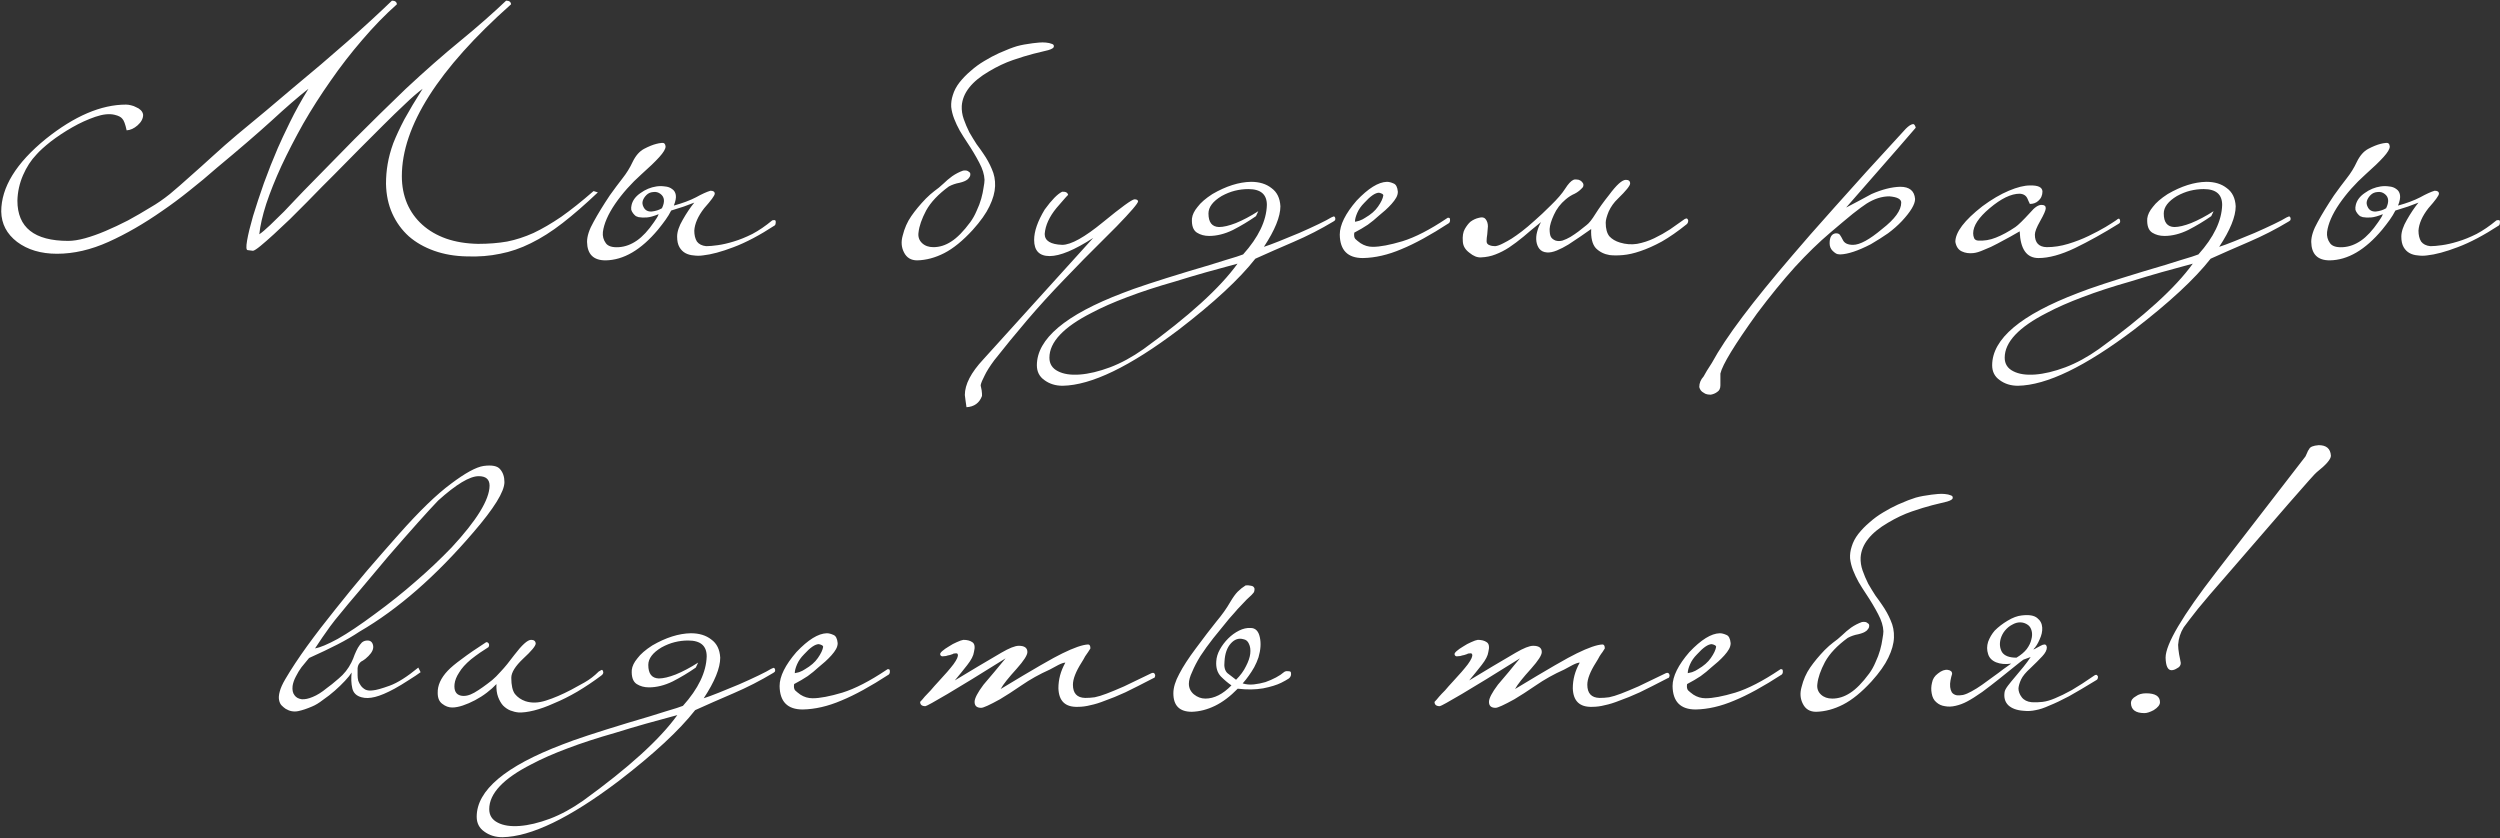 <?xml version="1.0" encoding="UTF-8"?> <svg xmlns="http://www.w3.org/2000/svg" width="1894" height="635" viewBox="0 0 1894 635" fill="none"><rect x="0" y="0" width="1894" height="635" fill="#333333" stroke="none"/><path d="M362.188 184.75C370.188 184.75 377.522 184.167 384.188 183C390.855 181.667 397.522 179.5 404.188 176.5C410.855 173.333 417.855 169.25 425.188 164.25C432.522 159.083 440.689 152.583 449.689 144.75L452.939 145.75C443.272 154.917 434.355 162.667 426.189 169C418.022 175.333 410.022 180.417 402.188 184.25C394.522 188.083 386.772 190.75 378.939 192.25C371.105 193.917 362.688 194.583 353.688 194.25C344.688 194.083 336.438 192.667 328.938 190C321.439 187.333 315.022 183.667 309.688 179C304.355 174.167 300.189 168.417 297.189 161.75C294.188 155.083 292.605 147.583 292.438 139.25C292.438 134.083 292.855 129.083 293.688 124.25C294.522 119.25 295.938 114 297.938 108.5C300.105 103 302.938 96.917 306.438 90.25C310.105 83.583 314.689 75.917 320.189 67.25C316.188 70.25 311.688 74.167 306.688 79C301.689 83.667 296.272 88.917 290.438 94.75C284.772 100.417 278.689 106.5 272.188 113C265.855 119.5 259.355 126.083 252.688 132.75C250.522 134.917 247.605 137.833 243.938 141.5C240.438 145.167 236.605 149.083 232.438 153.25C228.272 157.417 224.022 161.667 219.688 166C215.355 170.167 211.272 174 207.438 177.5C203.605 181 200.272 183.917 197.438 186.25C194.605 188.583 192.688 189.833 191.688 190L187.688 189.5C186.522 189.5 186.355 187.083 187.188 182.25C188.022 177.417 189.522 171.25 191.688 163.75C194.022 156.083 196.772 147.75 199.938 138.75C203.272 129.583 206.772 120.75 210.438 112.25C212.605 107.25 215.688 100.667 219.688 92.5C223.688 84.333 228.355 75.917 233.688 67.25C225.855 73.417 216.522 81.5 205.688 91.5C194.855 101.333 181.105 113.167 164.438 127C157.438 133.167 150.438 139 143.438 144.5C136.605 150 129.772 155.083 122.938 159.75C109.105 169.417 95.522 177.25 82.189 183.25C68.855 189.25 55.855 192.25 43.188 192.25C31.022 192.25 20.939 189.25 12.938 183.25C5.105 177.25 1.105 169.583 0.938 160.25C0.938 141.917 12.188 123.583 34.688 105.25C56.355 87.917 76.605 79.25 95.439 79.25C96.605 79.25 97.855 79.417 99.189 79.75C100.688 80.083 102.022 80.583 103.188 81.25C104.522 81.75 105.688 82.5 106.688 83.5C107.688 84.5 108.272 85.667 108.438 87C108.438 89.833 107.022 92.5 104.188 95C101.522 97.333 98.772 98.583 95.939 98.75C94.939 94.083 93.855 91.167 92.689 90C91.689 88.667 89.772 87.667 86.939 87C82.939 86 78.022 86.5 72.189 88.5C66.355 90.5 60.522 93.167 54.688 96.5C48.855 99.833 43.438 103.417 38.438 107.25C33.605 111.083 30.022 114.333 27.689 117C23.522 121.333 20.105 126.583 17.439 132.75C14.772 138.917 13.355 145.333 13.188 152C13.188 172.333 26.022 182.5 51.688 182.5C55.355 182.5 59.605 181.833 64.439 180.5C69.272 179.167 74.439 177.333 79.939 175C85.439 172.667 91.105 170 96.939 167C102.772 163.833 108.522 160.5 114.188 157C118.855 154.333 123.688 151 128.688 147C133.688 142.833 138.855 138.333 144.188 133.5C149.688 128.667 155.355 123.583 161.188 118.25C167.188 112.75 173.355 107.333 179.688 102C187.855 95.167 195.188 89.083 201.688 83.75C208.188 78.25 214.688 72.75 221.188 67.25C252.022 41.75 277.272 19.5 296.938 0.5C299.272 0.5 300.522 1.417 300.688 3.25C291.688 11.25 282.938 20.25 274.438 30.25C265.938 40.083 257.938 50.417 250.438 61.25C242.938 71.917 236.022 82.75 229.688 93.75C223.522 104.75 218.022 115.417 213.188 125.75C208.522 135.917 204.688 145.5 201.688 154.5C198.855 163.333 197.105 171 196.438 177.5C198.438 176.167 201.188 173.833 204.688 170.5C208.188 167.167 211.688 163.75 215.188 160.25C218.688 156.583 221.855 153.25 224.688 150.25C227.522 147.25 229.272 145.417 229.938 144.75C242.438 131.917 255.188 118.917 268.188 105.75C281.355 92.583 294.438 79.75 307.439 67.25C322.105 53.583 335.855 41.5 348.688 31C361.688 20.333 373.272 10.167 383.439 0.5C385.772 0.5 387.022 1.417 387.189 3.25C332.022 52.25 304.438 95.667 304.438 133.5C304.438 141 305.772 147.917 308.438 154.25C311.105 160.417 314.938 165.75 319.938 170.25C324.938 174.75 330.938 178.25 337.938 180.75C345.105 183.25 353.188 184.583 362.188 184.75ZM587.743 168C587.743 169.333 587.493 170.25 586.993 170.75C575.493 178.25 565.077 183.75 555.743 187.25C546.577 190.75 538.827 192.833 532.493 193.5C530.16 193.833 527.827 193.833 525.493 193.5C523.16 193.333 521.076 192.75 519.243 191.75C517.41 190.75 515.91 189.25 514.743 187.25C513.577 185.25 512.993 182.583 512.993 179.25C512.993 175.583 514.41 171.333 517.243 166.5C520.076 161.5 522.993 157.167 525.993 153.5C523.66 154.333 520.993 155.333 517.993 156.5C514.993 157.5 511.826 158.5 508.493 159.5C507.326 161.833 505.91 164.167 504.243 166.5C502.577 168.833 500.66 171.333 498.493 174C485.66 189.333 472.41 197.083 458.743 197.25C449.576 197.25 444.91 192.583 444.743 183.25C444.743 178.917 446.41 173.833 449.743 168C452.91 162.167 456.993 155.5 461.993 148C465.326 143.333 468.493 139.083 471.493 135.25C474.66 131.25 477.243 127.083 479.243 122.75C481.576 117.917 484.493 114.583 487.993 112.75C491.493 110.917 494.576 109.667 497.243 109C498.41 108.667 499.826 108.417 501.493 108.25C503.16 108.083 504.076 109 504.243 111C504.243 112.833 502.66 115.5 499.493 119C496.326 122.5 491.826 126.833 485.993 132C478.16 139 471.493 146.5 465.993 154.5C460.66 162.333 457.576 169.417 456.743 175.75C456.41 178.917 457.16 181.75 458.993 184.25C460.66 186.583 463.993 187.583 468.993 187.25C473.66 186.917 478.16 185.25 482.493 182.25C486.826 179.25 491.16 174.583 495.493 168.25C496.326 167.083 496.993 166.083 497.493 165.25C498.16 164.25 498.66 163.25 498.993 162.25C495.326 163.75 492.326 164.583 489.993 164.75C487.66 164.917 485.576 164.833 483.743 164.5C483.243 164.333 482.576 164.083 481.743 163.75C481.076 163.25 480.41 162.583 479.743 161.75C479.076 160.917 478.576 160 478.243 159C478.076 157.833 478.16 156.583 478.493 155.25C479.326 151.75 481.576 148.75 485.243 146.25C488.91 143.583 492.91 141.917 497.243 141.25C499.41 140.917 501.576 140.917 503.743 141.25C505.91 141.417 507.743 142.083 509.243 143.25C510.743 144.25 511.66 145.75 511.993 147.75C512.327 149.75 511.827 152.417 510.493 155.75C517.16 153.917 522.743 151.833 527.243 149.5C531.743 147 535.41 145.333 538.243 144.5C540.41 144.5 541.493 145.25 541.493 146.75C541.493 148.083 538.826 151.75 533.493 157.75C528.826 163.75 526.326 169.417 525.993 174.75C525.993 178.083 526.66 180.833 527.993 183C529.493 185 531.827 186.167 534.993 186.5C537.327 186.5 540.243 186.25 543.743 185.75C547.41 185.25 551.41 184.333 555.743 183C560.243 181.667 564.993 179.75 569.993 177.25C574.993 174.583 579.993 171.167 584.993 167C585.16 166.833 585.827 166.75 586.993 166.75C587.327 166.75 587.577 167.167 587.743 168ZM501.493 157.75C503.827 152.917 503.493 149.333 500.493 147C498.827 145.667 496.91 145.167 494.743 145.5C492.743 145.667 491.076 146.417 489.743 147.75C488.41 149.083 487.493 150.5 486.993 152C486.493 153.5 486.66 155.083 487.493 156.75C488.66 159.25 490.743 160.417 493.743 160.25C496.743 159.917 499.326 159.083 501.493 157.75ZM732.632 107.75C730.632 104.75 728.799 101.833 727.132 99C725.465 96 724.049 93 722.882 90C721.715 87 720.965 84 720.632 81C720.465 78 720.882 75 721.882 72C722.882 68.667 724.549 65.5 726.882 62.5C729.382 59.333 732.215 56.417 735.382 53.75C738.549 50.917 741.965 48.417 745.632 46.25C749.465 43.917 753.215 41.917 756.882 40.25C759.882 38.917 762.465 37.833 764.632 37C766.799 36.167 768.715 35.5 770.382 35C772.215 34.5 774.049 34.083 775.882 33.75C777.715 33.417 779.882 33.083 782.382 32.75C783.715 32.583 785.299 32.417 787.132 32.25C788.965 32.083 790.715 32.083 792.382 32.25C794.215 32.417 795.715 32.75 796.882 33.25C798.049 33.583 798.549 34.25 798.382 35.25C798.382 36.25 796.965 37.167 794.132 38C791.299 38.667 787.549 39.583 782.882 40.75C778.382 41.917 773.215 43.5 767.382 45.5C761.549 47.5 755.549 50.333 749.382 54C736.215 61.667 729.299 70.417 728.632 80.25C728.465 83.583 728.965 86.917 730.132 90.25C731.299 93.583 732.715 96.917 734.382 100.25C736.215 103.417 738.049 106.417 739.882 109.25C741.882 111.917 743.549 114.25 744.882 116.25C747.549 120.083 749.715 124 751.382 128C753.215 132 754.049 136.333 753.882 141C753.715 145.667 752.299 150.75 749.632 156.25C747.132 161.583 742.882 167.583 736.882 174.25C729.382 182.417 722.215 188.25 715.382 191.75C708.549 195.25 701.715 197.083 694.882 197.25C690.215 197.25 686.882 195.25 684.882 191.25C682.882 187.417 682.549 183.167 683.882 178.5C685.215 173 687.382 168.083 690.382 163.75C693.382 159.417 697.049 155 701.382 150.5C703.715 148.167 705.882 146.25 707.882 144.75C710.049 143.25 712.382 141.333 714.882 139C716.715 137.167 718.882 135.333 721.382 133.5C724.049 131.667 726.799 130.25 729.632 129.25C730.632 129.083 731.549 129.083 732.382 129.25C733.049 129.417 733.632 129.75 734.132 130.25C734.799 130.583 735.132 131.167 735.132 132C735.132 132.833 734.965 133.5 734.632 134C734.465 134.333 734.215 134.667 733.882 135C733.549 135.5 733.215 135.833 732.882 136C731.715 137 729.715 137.833 726.882 138.5C724.049 139 721.382 139.917 718.882 141.25C710.882 147.083 705.132 153.167 701.632 159.5C698.299 165.833 696.382 171.333 695.882 176C695.382 179.333 696.299 182.083 698.632 184.25C700.799 186.25 703.632 187.25 707.132 187.25C711.799 187.25 716.299 185.833 720.632 183C725.132 180.167 729.965 175.25 735.132 168.25C736.965 165.75 738.549 162.917 739.882 159.75C741.382 156.583 742.549 153.5 743.382 150.5C744.215 147.5 744.799 144.75 745.132 142.25C745.632 139.583 745.882 137.583 745.882 136.25C745.715 132.25 744.382 127.917 741.882 123.25C739.382 118.417 736.299 113.25 732.632 107.75ZM862.212 152.5C862.212 154 856.795 160.333 845.962 171.5C835.962 181.5 827.629 189.833 820.962 196.5C814.462 203.167 809.462 208.333 805.962 212C796.129 222.167 786.879 232.333 778.212 242.5C769.545 252.667 761.212 262.833 753.212 273C749.879 277.5 747.462 281.333 745.962 284.5C744.295 287.667 743.295 290.083 742.962 291.75C742.962 292.25 743.045 292.75 743.212 293.25C743.379 293.917 743.545 294.75 743.712 295.75C743.879 296.75 743.962 297.583 743.962 298.25C743.962 299.083 743.962 299.667 743.962 300C741.962 305.333 738.045 308.167 732.212 308.5C731.879 306.5 731.629 304.75 731.462 303.25C731.295 301.917 731.129 300.583 730.962 299.25C730.962 291.25 735.629 282.25 744.962 272.25L828.212 180.25C814.045 189.417 803.045 194 795.212 194C787.379 194 783.462 189.917 783.462 181.75C783.462 175.25 786.129 167.583 791.462 158.75C796.795 151.417 801.212 146.917 804.712 145.25C807.379 145.083 808.879 145.917 809.212 147.75C809.212 147.417 806.295 150.667 800.462 157.5C794.962 164.167 791.962 170.75 791.462 177.25C791.462 182.417 795.879 185.167 804.712 185.5C811.379 185.5 821.712 179.75 835.712 168.25C849.545 156.917 857.462 151.167 859.462 151C861.129 151 862.045 151.5 862.212 152.5ZM937.532 199.75C929.532 201.917 921.616 204.083 913.782 206.25C906.116 208.417 898.282 210.75 890.282 213.25C876.782 217.083 864.782 221 854.282 225C843.616 229 834.532 233 827.032 237C805.699 247.833 795.032 259.167 795.032 271C795.032 275.667 797.199 279.083 801.532 281.25C805.699 283.417 811.199 284.25 818.032 283.75C824.866 283.25 832.532 281.417 841.032 278.25C849.366 275.083 857.782 270.5 866.282 264.5C900.616 239.667 924.366 218.083 937.532 199.75ZM1008.53 164.75C1009.2 164.417 1009.78 164.167 1010.28 164C1010.78 163.833 1011.2 164.167 1011.53 165C1011.7 165.667 1011.7 166.167 1011.53 166.5C1011.53 166.833 1011.12 167.25 1010.28 167.75C1000.62 173.583 990.532 178.75 980.032 183.25C969.532 187.75 959.866 192 951.032 196C939.032 211.333 919.699 229.25 893.032 249.75C856.032 277.75 826.699 291.917 805.032 292.25C799.699 292.25 795.116 290.833 791.282 288C787.449 285.333 785.532 281.583 785.532 276.75C785.532 256.75 807.199 238.5 850.532 222C859.699 218.333 876.366 212.833 900.532 205.5C912.532 202 921.866 199.167 928.532 197C935.366 195 939.782 193.583 941.782 192.75C953.449 179.75 959.449 167.25 959.782 155.25C959.782 147.25 955.116 143.25 945.782 143.25C942.282 143.25 938.866 143.667 935.532 144.5C932.199 145.333 928.866 146.667 925.532 148.5C918.866 152.5 915.532 156.917 915.532 161.75C915.532 168.417 918.199 171.833 923.532 172C926.866 172 931.116 171 936.282 169C941.616 166.833 947.282 163.833 953.282 160L951.532 163.75C946.032 167.583 940.199 171.083 934.032 174.25C927.866 177.25 921.866 178.75 916.032 178.75C912.532 178.75 909.449 177.917 906.782 176.25C903.949 174.417 902.699 170.833 903.032 165.5C903.366 162.667 904.782 159.75 907.282 156.75C909.616 153.583 913.366 150.333 918.532 147C928.866 141 938.616 137.917 947.782 137.75C954.116 137.75 959.282 139.333 963.282 142.5C967.449 145.5 969.699 150.083 970.032 156.25C970.032 164.083 965.866 174.333 957.532 187C960.199 186.167 964.032 184.75 969.032 182.75C974.032 180.75 979.116 178.667 984.282 176.5C989.616 174.167 994.532 171.917 999.032 169.75C1003.53 167.583 1006.7 165.917 1008.53 164.75ZM1098.51 166.25C1098.68 167.417 1098.43 168.333 1097.76 169C1083.93 178 1071.93 184.583 1061.76 188.75C1051.6 193.083 1041.85 195.333 1032.51 195.5C1021.01 195.5 1015.18 189.583 1015.01 177.75C1015.01 170.417 1019.26 161.833 1027.76 152C1036.6 142.667 1044.26 137.917 1050.76 137.75C1052.26 137.75 1053.93 138.167 1055.76 139C1057.6 139.667 1058.68 141.75 1059.01 145.25C1059.01 146.75 1058.6 148.25 1057.76 149.75C1056.93 151.25 1055.76 152.833 1054.26 154.5C1052.93 156 1051.35 157.583 1049.51 159.25C1047.85 160.75 1046.18 162.167 1044.51 163.5C1042.01 165.833 1039.26 168.083 1036.26 170.25C1033.26 172.25 1029.85 174.25 1026.01 176.25C1025.68 178.417 1025.93 180 1026.76 181C1027.6 181.833 1028.93 182.917 1030.76 184.25C1033.6 186.083 1036.68 187 1040.01 187C1045.51 187 1053.01 185.583 1062.51 182.75C1072.18 179.75 1083.35 174 1096.01 165.5C1096.51 165 1097.01 164.833 1097.51 165C1098.18 165 1098.51 165.417 1098.51 166.25ZM1048.01 148C1048.01 147.167 1046.93 146.5 1044.76 146C1041.93 146 1038.18 148.583 1033.51 153.75C1031.18 156.083 1029.43 158.583 1028.26 161.25C1027.1 163.917 1026.51 166.167 1026.51 168C1026.85 168 1027.93 167.75 1029.76 167.25C1031.6 166.583 1033.1 165.833 1034.26 165C1038.6 162.5 1041.85 159.667 1044.01 156.5C1046.35 153.167 1047.68 150.333 1048.01 148ZM1219.49 193.25C1215.32 192.583 1211.82 190.833 1208.99 188C1206.32 185 1205.16 180.167 1205.49 173.5C1202.99 175.167 1200.24 177.083 1197.24 179.25C1194.24 181.25 1191.24 183.25 1188.24 185.25C1185.24 187.083 1182.32 188.583 1179.49 189.75C1176.66 190.917 1174.16 191.417 1171.99 191.25C1169.49 191.083 1167.57 190.167 1166.24 188.5C1165.07 187 1164.32 185.167 1163.99 183C1163.66 180.667 1163.82 178.25 1164.49 175.75C1165.16 173.083 1166.16 170.583 1167.49 168.25C1162.49 172.25 1158.07 175.917 1154.24 179.25C1150.41 182.417 1146.74 185.167 1143.24 187.5C1139.91 189.667 1136.49 191.417 1132.99 192.75C1129.66 194.083 1125.99 194.833 1121.99 195C1119.16 195.167 1116.24 194 1113.24 191.5C1110.07 189.167 1108.41 186.333 1108.24 183C1107.91 179 1108.41 175.833 1109.74 173.5C1111.07 171.167 1112.49 169.333 1113.99 168C1115.99 166.5 1118.16 165.5 1120.49 165C1122.82 164.333 1124.49 164.667 1125.49 166C1126.66 167.5 1127.24 169.333 1127.24 171.5C1127.07 173.5 1126.91 175.5 1126.74 177.5C1126.41 179.5 1126.24 181.25 1126.24 182.75C1126.24 184.25 1126.99 185.25 1128.49 185.75C1129.66 186.25 1131.07 186.5 1132.74 186.5C1134.41 186.333 1136.49 185.583 1138.99 184.25C1140.99 183.25 1143.07 182.083 1145.24 180.75C1147.57 179.25 1150.16 177.417 1152.99 175.25C1155.82 173.083 1158.99 170.417 1162.49 167.25C1166.16 164.083 1170.32 160.167 1174.99 155.5C1179.82 150.833 1183.41 146.667 1185.74 143C1188.07 139.333 1190.16 137.083 1191.99 136.25C1192.66 135.917 1193.49 135.833 1194.49 136C1195.49 136 1196.41 136.25 1197.24 136.75C1198.07 137.25 1198.74 137.917 1199.24 138.75C1199.74 139.583 1199.74 140.583 1199.24 141.75C1197.41 143.917 1195.32 145.583 1192.99 146.75C1190.66 147.75 1188.41 149.167 1186.24 151C1182.24 154.333 1179.24 158.25 1177.24 162.75C1175.24 167.083 1174.16 170.667 1173.99 173.5C1173.99 176.333 1174.32 178.333 1174.99 179.5C1175.66 180.667 1176.82 181.583 1178.49 182.25C1180.16 182.75 1181.91 182.75 1183.74 182.25C1185.74 181.583 1187.74 180.667 1189.74 179.5C1191.91 178.167 1193.99 176.75 1195.99 175.25C1198.16 173.583 1200.16 172 1201.99 170.5C1203.82 169.167 1206.07 166.333 1208.74 162C1211.57 157.5 1214.99 152.75 1218.99 147.75C1224.66 140.083 1228.91 136.25 1231.74 136.25C1233.91 136.25 1234.99 137.167 1234.99 139C1234.99 140.667 1231.91 144.5 1225.74 150.5C1222.74 153.333 1220.41 156.583 1218.74 160.25C1217.24 163.917 1216.49 166.75 1216.49 168.75C1216.49 173.25 1217.41 176.667 1219.24 179C1221.24 181.167 1223.91 182.75 1227.24 183.75C1231.57 185.083 1235.91 185.417 1240.24 184.75C1244.74 183.917 1249.07 182.5 1253.24 180.5C1257.41 178.5 1261.41 176.25 1265.24 173.75C1269.07 171.083 1272.74 168.5 1276.24 166C1276.91 165.667 1277.41 165.5 1277.74 165.5C1278.24 165.5 1278.66 166 1278.99 167C1278.99 168.167 1278.66 169.083 1277.99 169.75C1271.16 175.25 1264.82 179.667 1258.99 183C1253.16 186.167 1247.74 188.583 1242.74 190.25C1237.91 191.917 1233.49 192.917 1229.49 193.25C1225.66 193.583 1222.32 193.583 1219.49 193.25ZM1451.37 96.75C1451.37 96.917 1433.79 117.083 1398.62 157.25C1401.79 155.583 1404.96 153.917 1408.12 152.25C1411.29 150.583 1414.54 148.833 1417.87 147C1425.87 143.5 1433.12 141.667 1439.62 141.5C1446.62 141.5 1450.37 144.583 1450.87 150.75C1450.87 154.75 1447.54 160.333 1440.87 167.5C1437.71 170.833 1434.21 173.917 1430.37 176.75C1426.54 179.417 1422.21 182.167 1417.37 185C1407.71 190 1399.96 192.583 1394.12 192.75C1392.79 192.75 1391.71 192.5 1390.87 192C1390.04 191.5 1389.21 190.833 1388.37 190C1386.87 188.5 1386.12 186.583 1386.12 184.25C1386.12 179.583 1387.71 177.083 1390.87 176.75C1392.54 176.75 1393.62 177.25 1394.12 178.25C1394.62 178.917 1395.29 180.083 1396.12 181.75C1397.29 184.25 1399.87 185.5 1403.87 185.5C1409.04 185.5 1416.37 181.5 1425.87 173.5C1435.54 166 1440.37 159.333 1440.37 153.5C1440.37 150.833 1437.37 149.25 1431.37 148.75C1425.71 148.75 1419.96 150.583 1414.12 154.25C1411.79 155.75 1408.29 158.333 1403.62 162C1399.12 165.667 1393.46 170.417 1386.62 176.25C1377.96 183.583 1369.04 192.25 1359.87 202.25C1350.71 212.417 1341.12 224.167 1331.12 237.5C1314.12 261.167 1304.87 276.333 1303.37 283V292C1303.37 294.333 1302.54 296 1300.87 297C1299.54 298 1297.96 298.667 1296.12 299C1295.12 299 1294.21 298.917 1293.37 298.75C1292.37 298.583 1291.46 298.167 1290.62 297.5C1288.96 296.667 1287.87 295.25 1287.37 293.25C1287.37 290.25 1288.46 287.583 1290.62 285.25C1292.46 281.917 1293.96 279.417 1295.12 277.75C1296.12 276.25 1296.71 275.333 1296.87 275C1302.21 265.167 1309.96 253.5 1320.12 240C1330.29 226.5 1342.96 210.917 1358.12 193.25C1365.29 184.75 1375.96 172.583 1390.12 156.75C1404.12 140.917 1422.04 121.167 1443.87 97.5C1446.04 95.333 1447.87 94.167 1449.37 94C1450.21 94 1450.87 94.917 1451.37 96.75ZM1606.12 166.75C1606.45 168.083 1606.12 169 1605.12 169.5C1593.62 176.667 1582.54 182.833 1571.87 188C1561.37 193 1552.2 195.5 1544.37 195.5C1535.37 195.5 1530.62 188.75 1530.12 175.25C1528.62 176.083 1526.29 177.417 1523.12 179.25C1520.12 180.917 1516.87 182.667 1513.37 184.5C1510.04 186.333 1506.62 187.917 1503.12 189.25C1499.79 190.75 1497.04 191.583 1494.87 191.75C1491.7 192.083 1488.87 191.667 1486.37 190.5C1483.7 189.333 1482.04 186.917 1481.37 183.25C1481.37 175.917 1488.2 166.917 1501.87 156.25C1508.87 151.083 1515.54 147.167 1521.87 144.5C1528.2 141.833 1533.54 140.5 1537.87 140.5C1544.04 140.333 1547.2 141.833 1547.37 145C1547.37 148 1546.29 150.417 1544.12 152.25C1542.45 153.75 1540.37 154.5 1537.87 154.5C1537.7 154.333 1537.54 154 1537.37 153.5C1537.2 153.167 1537.04 152.833 1536.87 152.5C1536.7 152 1536.45 151.417 1536.12 150.75C1535.12 148.25 1533.12 146.917 1530.12 146.75C1523.62 146.75 1516.04 150.417 1507.37 157.75C1499.04 164.75 1494.87 171.083 1494.87 176.75C1494.87 178.083 1495.12 179.333 1495.62 180.5C1496.12 181.5 1497.04 182.083 1498.37 182.25C1503.04 182.583 1507.62 181.833 1512.12 180C1516.79 178.167 1521.7 175.5 1526.87 172C1529.04 170.5 1532.79 166.833 1538.12 161C1541.45 157 1544.37 155.083 1546.87 155.25C1548.87 155.25 1549.87 156.083 1549.87 157.75C1549.87 159.25 1548.45 162.5 1545.62 167.5C1542.95 172.167 1541.62 175.583 1541.62 177.75C1541.62 183.917 1544.62 187.083 1550.62 187.25C1555.95 187.25 1561.37 186.417 1566.87 184.75C1572.37 183.083 1577.54 181.083 1582.37 178.75C1587.2 176.417 1591.45 174.167 1595.12 172C1598.95 169.667 1601.7 167.917 1603.37 166.75C1603.87 166.25 1604.37 165.917 1604.87 165.75C1605.37 165.417 1605.79 165.75 1606.12 166.75ZM1661.26 199.75C1653.26 201.917 1645.35 204.083 1637.51 206.25C1629.85 208.417 1622.01 210.75 1614.01 213.25C1600.51 217.083 1588.51 221 1578.01 225C1567.35 229 1558.26 233 1550.76 237C1529.43 247.833 1518.76 259.167 1518.76 271C1518.76 275.667 1520.93 279.083 1525.26 281.25C1529.43 283.417 1534.93 284.25 1541.76 283.75C1548.6 283.25 1556.26 281.417 1564.76 278.25C1573.1 275.083 1581.51 270.5 1590.01 264.5C1624.35 239.667 1648.1 218.083 1661.26 199.75ZM1732.26 164.75C1732.93 164.417 1733.51 164.167 1734.01 164C1734.51 163.833 1734.93 164.167 1735.26 165C1735.43 165.667 1735.43 166.167 1735.26 166.5C1735.26 166.833 1734.85 167.25 1734.01 167.75C1724.35 173.583 1714.26 178.75 1703.76 183.25C1693.26 187.75 1683.6 192 1674.76 196C1662.76 211.333 1643.43 229.25 1616.76 249.75C1579.76 277.75 1550.43 291.917 1528.76 292.25C1523.43 292.25 1518.85 290.833 1515.01 288C1511.18 285.333 1509.26 281.583 1509.26 276.75C1509.26 256.75 1530.93 238.5 1574.26 222C1583.43 218.333 1600.1 212.833 1624.26 205.5C1636.26 202 1645.6 199.167 1652.26 197C1659.1 195 1663.51 193.583 1665.51 192.75C1677.18 179.75 1683.18 167.25 1683.51 155.25C1683.51 147.25 1678.85 143.25 1669.51 143.25C1666.01 143.25 1662.6 143.667 1659.26 144.5C1655.93 145.333 1652.6 146.667 1649.26 148.5C1642.6 152.5 1639.26 156.917 1639.26 161.75C1639.26 168.417 1641.93 171.833 1647.26 172C1650.6 172 1654.85 171 1660.01 169C1665.35 166.833 1671.01 163.833 1677.01 160L1675.26 163.75C1669.76 167.583 1663.93 171.083 1657.76 174.25C1651.6 177.25 1645.6 178.75 1639.76 178.75C1636.26 178.75 1633.18 177.917 1630.51 176.25C1627.68 174.417 1626.43 170.833 1626.76 165.5C1627.1 162.667 1628.51 159.75 1631.01 156.75C1633.35 153.583 1637.1 150.333 1642.26 147C1652.6 141 1662.35 137.917 1671.51 137.75C1677.85 137.75 1683.01 139.333 1687.01 142.5C1691.18 145.5 1693.43 150.083 1693.76 156.25C1693.76 164.083 1689.6 174.333 1681.26 187C1683.93 186.167 1687.76 184.75 1692.76 182.75C1697.76 180.75 1702.85 178.667 1708.01 176.5C1713.35 174.167 1718.26 171.917 1722.76 169.75C1727.26 167.583 1730.43 165.917 1732.26 164.75ZM1893.99 168C1893.99 169.333 1893.74 170.25 1893.24 170.75C1881.74 178.25 1871.33 183.75 1861.99 187.25C1852.83 190.75 1845.08 192.833 1838.74 193.5C1836.41 193.833 1834.08 193.833 1831.74 193.5C1829.41 193.333 1827.33 192.75 1825.49 191.75C1823.66 190.75 1822.16 189.25 1820.99 187.25C1819.83 185.25 1819.24 182.583 1819.24 179.25C1819.24 175.583 1820.66 171.333 1823.49 166.5C1826.33 161.5 1829.24 157.167 1832.24 153.5C1829.91 154.333 1827.24 155.333 1824.24 156.5C1821.24 157.5 1818.08 158.5 1814.74 159.5C1813.58 161.833 1812.16 164.167 1810.49 166.5C1808.83 168.833 1806.91 171.333 1804.74 174C1791.91 189.333 1778.66 197.083 1764.99 197.25C1755.83 197.25 1751.16 192.583 1750.99 183.25C1750.99 178.917 1752.66 173.833 1755.99 168C1759.16 162.167 1763.24 155.5 1768.24 148C1771.58 143.333 1774.74 139.083 1777.74 135.25C1780.91 131.25 1783.49 127.083 1785.49 122.75C1787.83 117.917 1790.74 114.583 1794.24 112.75C1797.74 110.917 1800.83 109.667 1803.49 109C1804.66 108.667 1806.08 108.417 1807.74 108.25C1809.41 108.083 1810.33 109 1810.49 111C1810.49 112.833 1808.91 115.5 1805.74 119C1802.58 122.5 1798.08 126.833 1792.24 132C1784.41 139 1777.74 146.5 1772.24 154.5C1766.91 162.333 1763.83 169.417 1762.99 175.75C1762.66 178.917 1763.41 181.75 1765.24 184.25C1766.91 186.583 1770.24 187.583 1775.24 187.25C1779.91 186.917 1784.41 185.25 1788.74 182.25C1793.08 179.25 1797.41 174.583 1801.74 168.25C1802.58 167.083 1803.24 166.083 1803.74 165.25C1804.41 164.25 1804.91 163.25 1805.24 162.25C1801.58 163.75 1798.58 164.583 1796.24 164.75C1793.91 164.917 1791.83 164.833 1789.99 164.5C1789.49 164.333 1788.83 164.083 1787.99 163.75C1787.33 163.25 1786.66 162.583 1785.99 161.75C1785.33 160.917 1784.83 160 1784.49 159C1784.33 157.833 1784.41 156.583 1784.74 155.25C1785.58 151.75 1787.83 148.75 1791.49 146.25C1795.16 143.583 1799.16 141.917 1803.49 141.25C1805.66 140.917 1807.83 140.917 1809.99 141.25C1812.16 141.417 1813.99 142.083 1815.49 143.25C1816.99 144.25 1817.91 145.75 1818.24 147.75C1818.58 149.75 1818.08 152.417 1816.74 155.75C1823.41 153.917 1828.99 151.833 1833.49 149.5C1837.99 147 1841.66 145.333 1844.49 144.5C1846.66 144.5 1847.74 145.25 1847.74 146.75C1847.74 148.083 1845.08 151.75 1839.74 157.75C1835.08 163.75 1832.58 169.417 1832.24 174.75C1832.24 178.083 1832.91 180.833 1834.24 183C1835.74 185 1838.08 186.167 1841.24 186.5C1843.58 186.5 1846.49 186.25 1849.99 185.75C1853.66 185.25 1857.66 184.333 1861.99 183C1866.49 181.667 1871.24 179.75 1876.24 177.25C1881.24 174.583 1886.24 171.167 1891.24 167C1891.41 166.833 1892.08 166.75 1893.24 166.75C1893.58 166.75 1893.83 167.167 1893.99 168ZM1807.74 157.75C1810.08 152.917 1809.74 149.333 1806.74 147C1805.08 145.667 1803.16 145.167 1800.99 145.5C1798.99 145.667 1797.33 146.417 1795.99 147.75C1794.66 149.083 1793.74 150.5 1793.24 152C1792.74 153.5 1792.91 155.083 1793.74 156.75C1794.91 159.25 1796.99 160.417 1799.99 160.25C1802.99 159.917 1805.58 159.083 1807.74 157.75ZM382.158 365.25C382.158 372.417 374.325 385.083 358.658 403.25C330.158 436.583 301.408 461.667 272.408 478.5C267.408 481.833 261.825 485.083 255.658 488.25C249.492 491.417 242.325 494.833 234.158 498.5C232.158 500.833 230.242 503.167 228.408 505.5C226.908 507.5 225.492 509.833 224.158 512.5C222.825 515 221.992 517.417 221.658 519.75C221.325 522.75 221.825 525.083 223.158 526.75C224.325 528.417 226.158 529.417 228.658 529.75C230.992 529.917 233.742 529.333 236.908 528C240.242 526.667 243.825 524.417 247.658 521.25C249.825 519.75 252.825 517.333 256.658 514C260.658 510.667 263.825 506.667 266.158 502C267.158 500 267.992 498 268.658 496C269.492 494 270.325 492.25 271.158 490.75C272.158 489.083 273.158 487.75 274.158 486.75C275.325 485.75 276.742 485.25 278.408 485.25C280.742 485.25 282.158 486.5 282.658 489C283.158 491.5 281.992 494.167 279.158 497C277.492 498.667 276.075 499.833 274.908 500.5C273.742 501 272.825 501.75 272.158 502.75C271.492 503.583 271.075 504.75 270.908 506.25C270.908 507.583 270.908 509.417 270.908 511.75C270.908 512.917 271.075 514.25 271.408 515.75C271.908 517.083 272.575 518.333 273.408 519.5C274.242 520.667 275.408 521.667 276.908 522.5C278.408 523.167 280.325 523.333 282.658 523C284.992 522.833 289.158 521.667 295.158 519.5C301.158 517.333 308.408 512.75 316.908 505.75L318.658 509.25C316.658 510.75 313.658 512.75 309.658 515.25C305.825 517.75 302.242 519.917 298.908 521.75C293.075 524.917 288.158 527 284.158 528C280.158 529 276.742 529.083 273.908 528.25C270.075 527.25 267.742 525 266.908 521.5C266.075 517.833 265.908 513.833 266.408 509.5C265.408 511.167 263.742 513.25 261.408 515.75C259.075 518.25 256.492 520.75 253.658 523.25C250.825 525.75 247.825 528.083 244.658 530.25C241.658 532.583 238.908 534.25 236.408 535.25C232.575 536.917 229.075 538.083 225.908 538.75C222.575 539.417 219.408 538.833 216.408 537C215.408 536.333 214.408 535.5 213.408 534.5C212.408 533.5 211.742 532.083 211.408 530.25C211.075 528.583 211.242 526.5 211.908 524C212.575 521.333 213.992 518.167 216.158 514.5C220.658 506.833 226.158 498.5 232.658 489.5C239.325 480.333 246.492 471 254.158 461.5C261.825 451.833 269.742 442.167 277.908 432.5C286.242 422.833 294.325 413.583 302.158 404.75C317.658 387.25 330.825 374.5 341.658 366.5C352.492 358.333 360.742 353.833 366.408 353C372.742 352.167 376.908 353 378.908 355.5C381.075 358 382.158 361.25 382.158 365.25ZM370.908 368C370.908 363.167 368.158 360.75 362.658 360.75C355.825 360.75 345.575 366.917 331.908 379.25C324.075 387.417 311.492 401.5 294.158 421.5C285.325 432 277.908 440.833 271.908 448C265.908 455 261.242 460.583 257.908 464.75C255.075 468.083 252.492 471.333 250.158 474.5C247.992 477.667 245.992 480.5 244.158 483C242.158 486 240.325 488.75 238.658 491.25C242.492 490.583 248.242 488.167 255.908 484C263.575 479.667 272.908 473.417 283.908 465.25C295.075 457.083 305.408 448.833 314.908 440.5C324.575 432.167 333.658 423.583 342.158 414.75C361.158 394.25 370.742 378.667 370.908 368ZM453.605 508.75C454.272 508.417 454.855 508.083 455.355 507.75C456.022 507.25 456.522 507.5 456.855 508.5C457.355 509.667 456.939 510.75 455.605 511.75C449.605 516.25 443.522 520.333 437.355 524C431.355 527.5 425.522 530.417 419.855 532.75C414.355 535.25 409.272 537.083 404.605 538.25C399.939 539.417 396.022 539.917 392.855 539.75C390.855 539.583 388.772 539.083 386.605 538.25C384.605 537.417 382.772 536.167 381.105 534.5C379.605 532.833 378.355 530.667 377.355 528C376.355 525.333 375.939 522.083 376.105 518.25C374.105 520.417 371.689 522.583 368.855 524.75C366.022 526.917 363.022 528.833 359.855 530.5C356.689 532.167 353.605 533.5 350.605 534.5C347.605 535.5 344.939 536 342.605 536C339.939 536 337.439 535.083 335.105 533.25C332.772 531.583 331.605 528.833 331.605 525C331.439 519.333 333.939 513.75 339.105 508.25C341.439 505.75 345.022 502.75 349.855 499.25C354.689 495.583 360.855 491.333 368.355 486.5C369.355 486.5 370.022 486.917 370.355 487.75C370.689 488.417 370.605 489.25 370.105 490.25C367.939 491.583 365.772 493 363.605 494.5C361.439 496 359.189 497.667 356.855 499.5C352.689 503 349.689 506.333 347.855 509.5C345.855 512.5 344.689 515.417 344.355 518.25C343.855 523.25 345.439 526.167 349.105 527C352.105 527.667 355.522 526.917 359.355 524.75C363.355 522.417 367.855 519.25 372.855 515.25C374.689 513.75 376.939 511.5 379.605 508.5C382.439 505.5 385.772 501.417 389.605 496.25C395.439 488.583 399.689 484.75 402.355 484.75C404.522 484.75 405.689 485.667 405.855 487.5C405.855 489.333 402.689 493.167 396.355 499C390.355 504.667 387.355 509.5 387.355 513.5C387.355 519.167 388.272 523.25 390.105 525.75C392.105 528.25 394.772 530.083 398.105 531.25C402.772 532.75 407.939 532.583 413.605 530.75C419.439 528.917 425.855 526.167 432.855 522.5C435.689 521 439.022 519.167 442.855 517C446.689 514.833 450.272 512.083 453.605 508.75ZM513.143 541.75C505.143 543.917 497.226 546.083 489.393 548.25C481.726 550.417 473.893 552.75 465.893 555.25C452.393 559.083 440.393 563 429.893 567C419.226 571 410.143 575 402.643 579C381.309 589.833 370.643 601.167 370.643 613C370.643 617.667 372.809 621.083 377.143 623.25C381.309 625.417 386.809 626.25 393.643 625.75C400.476 625.25 408.143 623.417 416.643 620.25C424.976 617.083 433.393 612.5 441.893 606.5C476.226 581.667 499.976 560.083 513.143 541.75ZM584.143 506.75C584.809 506.417 585.393 506.167 585.893 506C586.393 505.833 586.809 506.167 587.143 507C587.309 507.667 587.309 508.167 587.143 508.5C587.143 508.833 586.726 509.25 585.893 509.75C576.226 515.583 566.143 520.75 555.643 525.25C545.143 529.75 535.476 534 526.643 538C514.643 553.333 495.309 571.25 468.643 591.75C431.643 619.75 402.309 633.917 380.643 634.25C375.309 634.25 370.726 632.833 366.893 630C363.059 627.333 361.143 623.583 361.143 618.75C361.143 598.75 382.809 580.5 426.143 564C435.309 560.333 451.976 554.833 476.143 547.5C488.143 544 497.476 541.167 504.143 539C510.976 537 515.393 535.583 517.393 534.75C529.059 521.75 535.059 509.25 535.393 497.25C535.393 489.25 530.726 485.25 521.393 485.25C517.893 485.25 514.476 485.667 511.143 486.5C507.809 487.333 504.476 488.667 501.143 490.5C494.476 494.5 491.143 498.917 491.143 503.75C491.143 510.417 493.809 513.833 499.143 514C502.476 514 506.726 513 511.893 511C517.226 508.833 522.893 505.833 528.893 502L527.143 505.75C521.643 509.583 515.809 513.083 509.643 516.25C503.476 519.25 497.476 520.75 491.643 520.75C488.143 520.75 485.059 519.917 482.393 518.25C479.559 516.417 478.309 512.833 478.643 507.5C478.976 504.667 480.393 501.75 482.893 498.75C485.226 495.583 488.976 492.333 494.143 489C504.476 483 514.226 479.917 523.393 479.75C529.726 479.75 534.893 481.333 538.893 484.5C543.059 487.5 545.309 492.083 545.643 498.25C545.643 506.083 541.476 516.333 533.143 529C535.809 528.167 539.643 526.75 544.643 524.75C549.643 522.75 554.726 520.667 559.893 518.5C565.226 516.167 570.143 513.917 574.643 511.75C579.143 509.583 582.309 507.917 584.143 506.75ZM674.123 508.25C674.29 509.417 674.04 510.333 673.373 511C659.54 520 647.54 526.583 637.373 530.75C627.206 535.083 617.456 537.333 608.123 537.5C596.623 537.5 590.79 531.583 590.623 519.75C590.623 512.417 594.873 503.833 603.373 494C612.206 484.667 619.873 479.917 626.373 479.75C627.873 479.75 629.54 480.167 631.373 481C633.206 481.667 634.29 483.75 634.623 487.25C634.623 488.75 634.206 490.25 633.373 491.75C632.54 493.25 631.373 494.833 629.873 496.5C628.54 498 626.956 499.583 625.123 501.25C623.456 502.75 621.79 504.167 620.123 505.5C617.623 507.833 614.873 510.083 611.873 512.25C608.873 514.25 605.456 516.25 601.623 518.25C601.29 520.417 601.54 522 602.373 523C603.206 523.833 604.54 524.917 606.373 526.25C609.206 528.083 612.29 529 615.623 529C621.123 529 628.623 527.583 638.123 524.75C647.79 521.75 658.956 516 671.623 507.5C672.123 507 672.623 506.833 673.123 507C673.79 507 674.123 507.417 674.123 508.25ZM623.623 490C623.623 489.167 622.54 488.5 620.373 488C617.54 488 613.79 490.583 609.123 495.75C606.79 498.083 605.04 500.583 603.873 503.25C602.706 505.917 602.123 508.167 602.123 510C602.456 510 603.54 509.75 605.373 509.25C607.206 508.583 608.706 507.833 609.873 507C614.206 504.5 617.456 501.667 619.623 498.5C621.956 495.167 623.29 492.333 623.623 490ZM875.1 511.25C875.266 511.75 875.183 512.333 874.85 513C874.683 513.5 874.35 513.75 873.85 513.75C865.516 518.083 858.433 521.667 852.6 524.5C846.766 527.167 841.683 529.25 837.35 530.75C833.183 532.417 829.433 533.583 826.1 534.25C822.933 535.083 819.766 535.5 816.6 535.5C807.1 535.833 802.183 531.167 801.85 521.5C801.85 518.167 802.266 514.917 803.1 511.75C803.933 508.583 805.266 505.333 807.1 502C805.933 502 804.183 502.583 801.85 503.75C799.683 504.917 797.516 506.083 795.35 507.25C787.516 510.75 780.35 514.75 773.85 519.25C767.516 523.583 762.1 527.083 757.6 529.75C749.766 534.083 745.016 536.25 743.35 536.25C740.016 536.25 738.35 534.75 738.35 531.75C738.35 529.083 740.6 524.75 745.1 518.75C747.933 515.417 750.683 512.167 753.35 509C756.016 505.667 758.85 502.25 761.85 498.75C742.683 510.75 728.016 519.75 717.85 525.75C707.683 531.75 702.1 534.833 701.1 535C698.433 535 697.1 533.917 697.1 531.75C698.1 530.75 699.266 529.417 700.6 527.75C701.766 526.417 703.266 524.833 705.1 523C706.766 521 708.766 518.75 711.1 516.25C715.933 511.083 719.683 506.75 722.35 503.25C725.016 499.583 726.1 497.083 725.6 495.75C725.433 495.083 724.85 494.833 723.85 495C722.85 495 722.183 495.167 721.85 495.5C721.35 495.667 720.6 495.917 719.6 496.25C718.6 496.417 717.6 496.667 716.6 497C715.6 497.167 714.683 497.25 713.85 497.25C713.016 497.083 712.516 496.667 712.35 496C712.016 495.333 712.516 494.417 713.85 493.25C715.183 492.083 716.85 490.917 718.85 489.75C720.85 488.417 722.85 487.333 724.85 486.5C727.016 485.5 728.683 484.917 729.85 484.75C732.683 484.75 734.933 485.333 736.6 486.5C738.433 487.667 738.85 490.167 737.85 494C737.516 496.667 735.85 499.917 732.85 503.75C729.85 507.583 726.683 511.5 723.35 515.5C734.85 508.5 746.6 501.5 758.6 494.5C764.6 491 769.016 489.25 771.85 489.25C776.183 489.25 778.35 490.833 778.35 494C778.35 496.333 775.683 500.5 770.35 506.5C767.183 510 764.6 513 762.6 515.5C760.6 518 759.1 520.167 758.1 522C782.6 507.167 798.183 498.167 804.85 495C813.683 490.667 820.183 488.417 824.35 488.25C825.516 488.25 826.1 489.25 826.1 491.25C825.6 492.083 825.016 493 824.35 494C823.683 494.833 822.933 495.917 822.1 497.25C821.433 498.583 820.516 500.167 819.35 502C815.016 508.833 812.85 514.417 812.85 518.75C812.85 525.25 815.933 528.583 822.1 528.75C824.6 528.75 827.016 528.583 829.35 528.25C831.85 527.75 834.85 526.833 838.35 525.5C841.85 524.167 846.266 522.333 851.6 520C856.933 517.5 863.85 514.167 872.35 510C872.683 509.833 873.1 509.75 873.6 509.75C874.266 509.75 874.766 510.25 875.1 511.25ZM936.439 515C939.773 511.667 942.273 508.25 943.939 504.75C945.773 501.25 946.856 498.083 947.189 495.25C947.523 492.25 947.189 489.75 946.189 487.75C945.356 485.75 943.939 484.583 941.939 484.25C938.439 483.25 935.273 484.333 932.439 487.5C929.606 490.667 928.023 495.167 927.689 501C927.189 505.167 927.939 508.167 929.939 510C932.106 511.667 934.273 513.333 936.439 515ZM941.439 517.75C944.106 518.583 946.939 518.833 949.939 518.5C952.939 518.167 955.856 517.583 958.689 516.75C961.523 515.75 964.189 514.583 966.689 513.25C969.189 511.917 971.189 510.583 972.689 509.25C973.523 508.583 974.523 508.333 975.689 508.5C977.023 508.5 977.773 508.75 977.939 509.25C978.439 511.25 977.939 512.833 976.439 514C974.939 515 973.023 516.083 970.689 517.25C967.356 518.917 962.773 520.333 956.939 521.5C951.106 522.5 944.689 522.583 937.689 521.75C932.023 527.583 926.273 531.917 920.439 534.75C914.606 537.583 908.773 539.083 902.939 539.25C893.606 539.25 888.939 534.583 888.939 525.25C888.939 520.917 890.439 516 893.439 510.5C896.273 505 900.439 498.583 905.939 491.25C912.106 482.917 917.273 476.167 921.439 471C925.773 465.833 929.273 460.917 931.939 456.25C934.106 452.583 936.023 449.917 937.689 448.25C939.523 446.417 941.523 444.833 943.689 443.5C944.856 443.333 946.189 443.417 947.689 443.75C949.189 443.917 950.106 444.667 950.439 446C950.439 446.833 950.356 447.5 950.189 448C950.189 448.5 949.523 449.417 948.189 450.75C947.189 451.583 945.939 452.75 944.439 454.25C943.106 455.583 941.606 457.167 939.939 459C938.273 460.667 936.689 462.417 935.189 464.25C933.689 465.917 932.356 467.417 931.189 468.75C927.023 473.75 923.023 478.667 919.189 483.5C915.523 488.167 912.273 492.667 909.439 497C906.773 501.333 904.689 505.333 903.189 509C901.523 512.5 900.689 515.5 900.689 518C900.689 521.167 901.939 523.833 904.439 526C907.106 528.167 910.023 529.25 913.189 529.25C919.856 529.25 926.439 525.917 932.939 519.25C930.273 517.417 927.606 515.167 924.939 512.5C922.273 509.667 921.106 505.833 921.439 501C921.606 498 922.523 495 924.189 492C925.856 489 927.939 486.25 930.439 483.75C932.939 481.25 935.689 479.25 938.689 477.75C941.689 476.25 944.606 475.583 947.439 475.75C951.106 475.75 953.439 478.083 954.439 482.75C955.439 487.25 955.106 492.333 953.439 498C952.606 500.5 951.523 503 950.189 505.5C948.856 507.833 947.523 509.917 946.189 511.75C944.689 513.917 943.106 515.917 941.439 517.75ZM1264.8 511.25C1264.96 511.75 1264.88 512.333 1264.55 513C1264.38 513.5 1264.05 513.75 1263.55 513.75C1255.21 518.083 1248.13 521.667 1242.3 524.5C1236.46 527.167 1231.38 529.25 1227.05 530.75C1222.88 532.417 1219.13 533.583 1215.8 534.25C1212.63 535.083 1209.46 535.5 1206.3 535.5C1196.8 535.833 1191.88 531.167 1191.55 521.5C1191.55 518.167 1191.96 514.917 1192.8 511.75C1193.63 508.583 1194.96 505.333 1196.8 502C1195.63 502 1193.88 502.583 1191.55 503.75C1189.38 504.917 1187.21 506.083 1185.05 507.25C1177.21 510.75 1170.05 514.75 1163.55 519.25C1157.21 523.583 1151.8 527.083 1147.3 529.75C1139.46 534.083 1134.71 536.25 1133.05 536.25C1129.71 536.25 1128.05 534.75 1128.05 531.75C1128.05 529.083 1130.3 524.75 1134.8 518.75C1137.63 515.417 1140.38 512.167 1143.05 509C1145.71 505.667 1148.55 502.25 1151.55 498.75C1132.38 510.75 1117.71 519.75 1107.55 525.75C1097.38 531.75 1091.8 534.833 1090.8 535C1088.13 535 1086.8 533.917 1086.8 531.75C1087.8 530.75 1088.96 529.417 1090.3 527.75C1091.46 526.417 1092.96 524.833 1094.8 523C1096.46 521 1098.46 518.75 1100.8 516.25C1105.63 511.083 1109.38 506.75 1112.05 503.25C1114.71 499.583 1115.8 497.083 1115.3 495.75C1115.13 495.083 1114.55 494.833 1113.55 495C1112.55 495 1111.88 495.167 1111.55 495.5C1111.05 495.667 1110.3 495.917 1109.3 496.25C1108.3 496.417 1107.3 496.667 1106.3 497C1105.3 497.167 1104.38 497.25 1103.55 497.25C1102.71 497.083 1102.21 496.667 1102.05 496C1101.71 495.333 1102.21 494.417 1103.55 493.25C1104.88 492.083 1106.55 490.917 1108.55 489.75C1110.55 488.417 1112.55 487.333 1114.55 486.5C1116.71 485.5 1118.38 484.917 1119.55 484.75C1122.38 484.75 1124.63 485.333 1126.3 486.5C1128.13 487.667 1128.55 490.167 1127.55 494C1127.21 496.667 1125.55 499.917 1122.55 503.75C1119.55 507.583 1116.38 511.5 1113.05 515.5C1124.55 508.5 1136.3 501.5 1148.3 494.5C1154.3 491 1158.71 489.25 1161.55 489.25C1165.88 489.25 1168.05 490.833 1168.05 494C1168.05 496.333 1165.38 500.5 1160.05 506.5C1156.88 510 1154.3 513 1152.3 515.5C1150.3 518 1148.8 520.167 1147.8 522C1172.3 507.167 1187.88 498.167 1194.55 495C1203.38 490.667 1209.88 488.417 1214.05 488.25C1215.21 488.25 1215.8 489.25 1215.8 491.25C1215.3 492.083 1214.71 493 1214.05 494C1213.38 494.833 1212.63 495.917 1211.8 497.25C1211.13 498.583 1210.21 500.167 1209.05 502C1204.71 508.833 1202.55 514.417 1202.55 518.75C1202.55 525.25 1205.63 528.583 1211.8 528.75C1214.3 528.75 1216.71 528.583 1219.05 528.25C1221.55 527.75 1224.55 526.833 1228.05 525.5C1231.55 524.167 1235.96 522.333 1241.3 520C1246.63 517.5 1253.55 514.167 1262.05 510C1262.38 509.833 1262.8 509.75 1263.3 509.75C1263.96 509.75 1264.46 510.25 1264.8 511.25ZM1350.64 508.25C1350.8 509.417 1350.55 510.333 1349.89 511C1336.05 520 1324.05 526.583 1313.89 530.75C1303.72 535.083 1293.97 537.333 1284.64 537.5C1273.14 537.5 1267.3 531.583 1267.14 519.75C1267.14 512.417 1271.39 503.833 1279.89 494C1288.72 484.667 1296.39 479.917 1302.89 479.75C1304.39 479.75 1306.05 480.167 1307.89 481C1309.72 481.667 1310.8 483.75 1311.14 487.25C1311.14 488.75 1310.72 490.25 1309.89 491.75C1309.05 493.25 1307.89 494.833 1306.39 496.5C1305.05 498 1303.47 499.583 1301.64 501.25C1299.97 502.75 1298.3 504.167 1296.64 505.5C1294.14 507.833 1291.39 510.083 1288.39 512.25C1285.39 514.25 1281.97 516.25 1278.14 518.25C1277.8 520.417 1278.05 522 1278.89 523C1279.72 523.833 1281.05 524.917 1282.89 526.25C1285.72 528.083 1288.8 529 1292.14 529C1297.64 529 1305.14 527.583 1314.64 524.75C1324.3 521.75 1335.47 516 1348.14 507.5C1348.64 507 1349.14 506.833 1349.64 507C1350.3 507 1350.64 507.417 1350.64 508.25ZM1300.14 490C1300.14 489.167 1299.05 488.5 1296.89 488C1294.05 488 1290.3 490.583 1285.64 495.75C1283.3 498.083 1281.55 500.583 1280.39 503.25C1279.22 505.917 1278.64 508.167 1278.64 510C1278.97 510 1280.05 509.75 1281.89 509.25C1283.72 508.583 1285.22 507.833 1286.39 507C1290.72 504.5 1293.97 501.667 1296.14 498.5C1298.47 495.167 1299.8 492.333 1300.14 490ZM1413.61 449.75C1411.61 446.75 1409.78 443.833 1408.11 441C1406.45 438 1405.03 435 1403.86 432C1402.7 429 1401.95 426 1401.61 423C1401.45 420 1401.86 417 1402.86 414C1403.86 410.667 1405.53 407.5 1407.86 404.5C1410.36 401.333 1413.2 398.417 1416.36 395.75C1419.53 392.917 1422.95 390.417 1426.61 388.25C1430.45 385.917 1434.2 383.917 1437.86 382.25C1440.86 380.917 1443.45 379.833 1445.61 379C1447.78 378.167 1449.7 377.5 1451.36 377C1453.2 376.5 1455.03 376.083 1456.86 375.75C1458.7 375.417 1460.86 375.083 1463.36 374.75C1464.7 374.583 1466.28 374.417 1468.11 374.25C1469.95 374.083 1471.7 374.083 1473.36 374.25C1475.2 374.417 1476.7 374.75 1477.86 375.25C1479.03 375.583 1479.53 376.25 1479.36 377.25C1479.36 378.25 1477.95 379.167 1475.11 380C1472.28 380.667 1468.53 381.583 1463.86 382.75C1459.36 383.917 1454.2 385.5 1448.36 387.5C1442.53 389.5 1436.53 392.333 1430.36 396C1417.2 403.667 1410.28 412.417 1409.61 422.25C1409.45 425.583 1409.95 428.917 1411.11 432.25C1412.28 435.583 1413.7 438.917 1415.36 442.25C1417.2 445.417 1419.03 448.417 1420.86 451.25C1422.86 453.917 1424.53 456.25 1425.86 458.25C1428.53 462.083 1430.7 466 1432.36 470C1434.2 474 1435.03 478.333 1434.86 483C1434.7 487.667 1433.28 492.75 1430.61 498.25C1428.11 503.583 1423.86 509.583 1417.86 516.25C1410.36 524.417 1403.2 530.25 1396.36 533.75C1389.53 537.25 1382.7 539.083 1375.86 539.25C1371.2 539.25 1367.86 537.25 1365.86 533.25C1363.86 529.417 1363.53 525.167 1364.86 520.5C1366.2 515 1368.36 510.083 1371.36 505.75C1374.36 501.417 1378.03 497 1382.36 492.5C1384.7 490.167 1386.86 488.25 1388.86 486.75C1391.03 485.25 1393.36 483.333 1395.86 481C1397.7 479.167 1399.86 477.333 1402.36 475.5C1405.03 473.667 1407.78 472.25 1410.61 471.25C1411.61 471.083 1412.53 471.083 1413.36 471.25C1414.03 471.417 1414.61 471.75 1415.11 472.25C1415.78 472.583 1416.11 473.167 1416.11 474C1416.11 474.833 1415.95 475.5 1415.61 476C1415.45 476.333 1415.2 476.667 1414.86 477C1414.53 477.5 1414.2 477.833 1413.86 478C1412.7 479 1410.7 479.833 1407.86 480.5C1405.03 481 1402.36 481.917 1399.86 483.25C1391.86 489.083 1386.11 495.167 1382.61 501.5C1379.28 507.833 1377.36 513.333 1376.86 518C1376.36 521.333 1377.28 524.083 1379.61 526.25C1381.78 528.25 1384.61 529.25 1388.11 529.25C1392.78 529.25 1397.28 527.833 1401.61 525C1406.11 522.167 1410.95 517.25 1416.11 510.25C1417.95 507.75 1419.53 504.917 1420.86 501.75C1422.36 498.583 1423.53 495.5 1424.36 492.5C1425.2 489.5 1425.78 486.75 1426.11 484.25C1426.61 481.583 1426.86 479.583 1426.86 478.25C1426.7 474.25 1425.36 469.917 1422.86 465.25C1420.36 460.417 1417.28 455.25 1413.61 449.75ZM1536.44 473.5C1534.61 472.167 1532.61 471.5 1530.44 471.5C1528.44 471.5 1526.44 472.083 1524.44 473.25C1522.44 474.25 1520.61 475.75 1518.94 477.75C1517.44 479.583 1516.36 481.667 1515.69 484C1514.69 487.667 1515.03 491 1516.69 494C1518.53 496.833 1522.19 498.25 1527.69 498.25C1531.03 496.25 1533.61 494.083 1535.44 491.75C1537.28 489.25 1538.44 486.833 1538.94 484.5C1539.61 482.167 1539.69 480 1539.19 478C1538.69 476 1537.78 474.5 1536.44 473.5ZM1490.19 531.5C1487.36 533 1484.44 534.083 1481.44 534.75C1478.61 535.417 1475.94 535.5 1473.44 535C1470.94 534.667 1468.78 533.667 1466.94 532C1465.11 530.5 1463.94 528.25 1463.44 525.25C1462.94 522.583 1463.03 519.917 1463.69 517.25C1464.19 514.417 1465.69 512.083 1468.19 510.25C1470.86 508.083 1473.36 507.167 1475.69 507.5C1477.86 507.833 1478.94 508.833 1478.94 510.5C1478.44 512 1478.03 513.667 1477.69 515.5C1477.36 517.167 1477.28 518.833 1477.44 520.5C1477.61 522 1478.03 523.333 1478.69 524.5C1479.53 525.667 1480.78 526.417 1482.44 526.75C1483.61 526.917 1485.19 526.833 1487.19 526.5C1489.19 526 1491.36 525.083 1493.69 523.75C1496.19 522.417 1498.86 520.75 1501.69 518.75C1504.53 516.75 1507.28 514.75 1509.94 512.75C1512.78 510.75 1515.36 508.833 1517.69 507C1520.19 505.167 1522.19 503.75 1523.69 502.75C1519.36 503.417 1515.53 503.083 1512.19 501.75C1509.03 500.417 1507.03 498.333 1506.19 495.5C1505.19 492.5 1505.19 489.417 1506.19 486.25C1507.36 483.083 1509.03 480.25 1511.19 477.75C1514.03 474.917 1517.28 472.417 1520.94 470.25C1524.78 467.917 1528.36 466.583 1531.69 466.25C1537.19 465.583 1541.11 466.25 1543.44 468.25C1545.78 470.083 1547.03 472.5 1547.19 475.5C1547.36 478.333 1546.69 481.333 1545.19 484.5C1543.86 487.667 1542.28 490.167 1540.44 492C1540.94 492 1541.69 491.667 1542.69 491C1543.86 490.333 1544.94 489.75 1545.94 489.25C1547.11 488.583 1548.11 488.25 1548.94 488.25C1549.94 488.25 1550.53 489 1550.69 490.5C1550.69 492.5 1549.53 494.75 1547.19 497.25C1544.86 499.75 1541.86 502.75 1538.19 506.25C1534.69 509.417 1532.36 512.25 1531.19 514.75C1530.03 517.25 1529.36 519.5 1529.19 521.5C1529.19 523.833 1530.03 526.083 1531.69 528.25C1533.36 530.417 1535.86 531.667 1539.19 532C1541.86 532.167 1544.61 532.083 1547.44 531.75C1550.28 531.417 1553.44 530.5 1556.94 529C1560.61 527.5 1564.86 525.417 1569.69 522.75C1574.53 519.917 1580.19 516.25 1586.69 511.75C1587.03 511.417 1587.53 511.25 1588.19 511.25C1588.53 511.25 1588.94 511.667 1589.44 512.5C1589.44 514 1589.03 514.917 1588.19 515.25C1580.03 520.25 1573.11 524.333 1567.44 527.5C1561.78 530.5 1556.86 532.833 1552.69 534.5C1548.69 536.333 1545.19 537.5 1542.19 538C1539.19 538.667 1536.19 538.833 1533.19 538.5C1528.03 538.167 1524.11 536.75 1521.44 534.25C1518.94 531.75 1518.03 528.417 1518.69 524.25C1518.86 523.083 1519.69 521.5 1521.19 519.5C1522.86 517.333 1524.69 515.083 1526.69 512.75C1528.69 510.25 1530.78 507.75 1532.94 505.25C1535.11 502.583 1536.94 500.083 1538.44 497.75L1532.94 499.75C1531.94 500.417 1529.69 502.167 1526.19 505C1522.86 507.667 1519.03 510.75 1514.69 514.25C1510.53 517.583 1506.19 520.917 1501.69 524.25C1497.19 527.417 1493.36 529.833 1490.19 531.5ZM1765.9 345.25C1765.9 347.917 1762.32 352.083 1755.15 357.75C1754.48 358.083 1747.4 366 1733.9 381.5L1685.65 437.25C1677.15 446.917 1670.32 454.917 1665.15 461.25C1660.15 467.583 1656.57 472.25 1654.4 475.25C1651.9 479.25 1650.48 483.667 1650.15 488.5C1650.15 490.333 1650.4 492.75 1650.9 495.75C1651.23 497.083 1651.48 498.333 1651.65 499.5C1651.82 500.5 1651.98 501.417 1652.15 502.25C1652.15 504.083 1651.23 505.417 1649.4 506.25C1647.9 507.25 1646.48 507.75 1645.15 507.75C1642.32 507.75 1640.82 504.583 1640.65 498.25C1640.65 488.083 1653.4 466.5 1678.9 433.5L1746.65 345.75C1747.15 344.75 1747.57 343.833 1747.9 343C1748.23 342 1748.73 341.083 1749.4 340.25C1750.07 338.583 1752.48 337.583 1756.65 337.25C1762.48 337.25 1765.57 339.917 1765.9 345.25ZM1636.4 532C1636.4 534 1634.82 536 1631.65 538C1628.82 539.5 1626.48 540.25 1624.65 540.25C1617.98 540.25 1614.57 537.75 1614.4 532.75C1614.4 530.583 1615.65 528.833 1618.15 527.5C1620.15 526 1622.73 525.25 1625.9 525.25C1632.9 525.25 1636.4 527.5 1636.4 532Z" fill="white"></path></svg> 